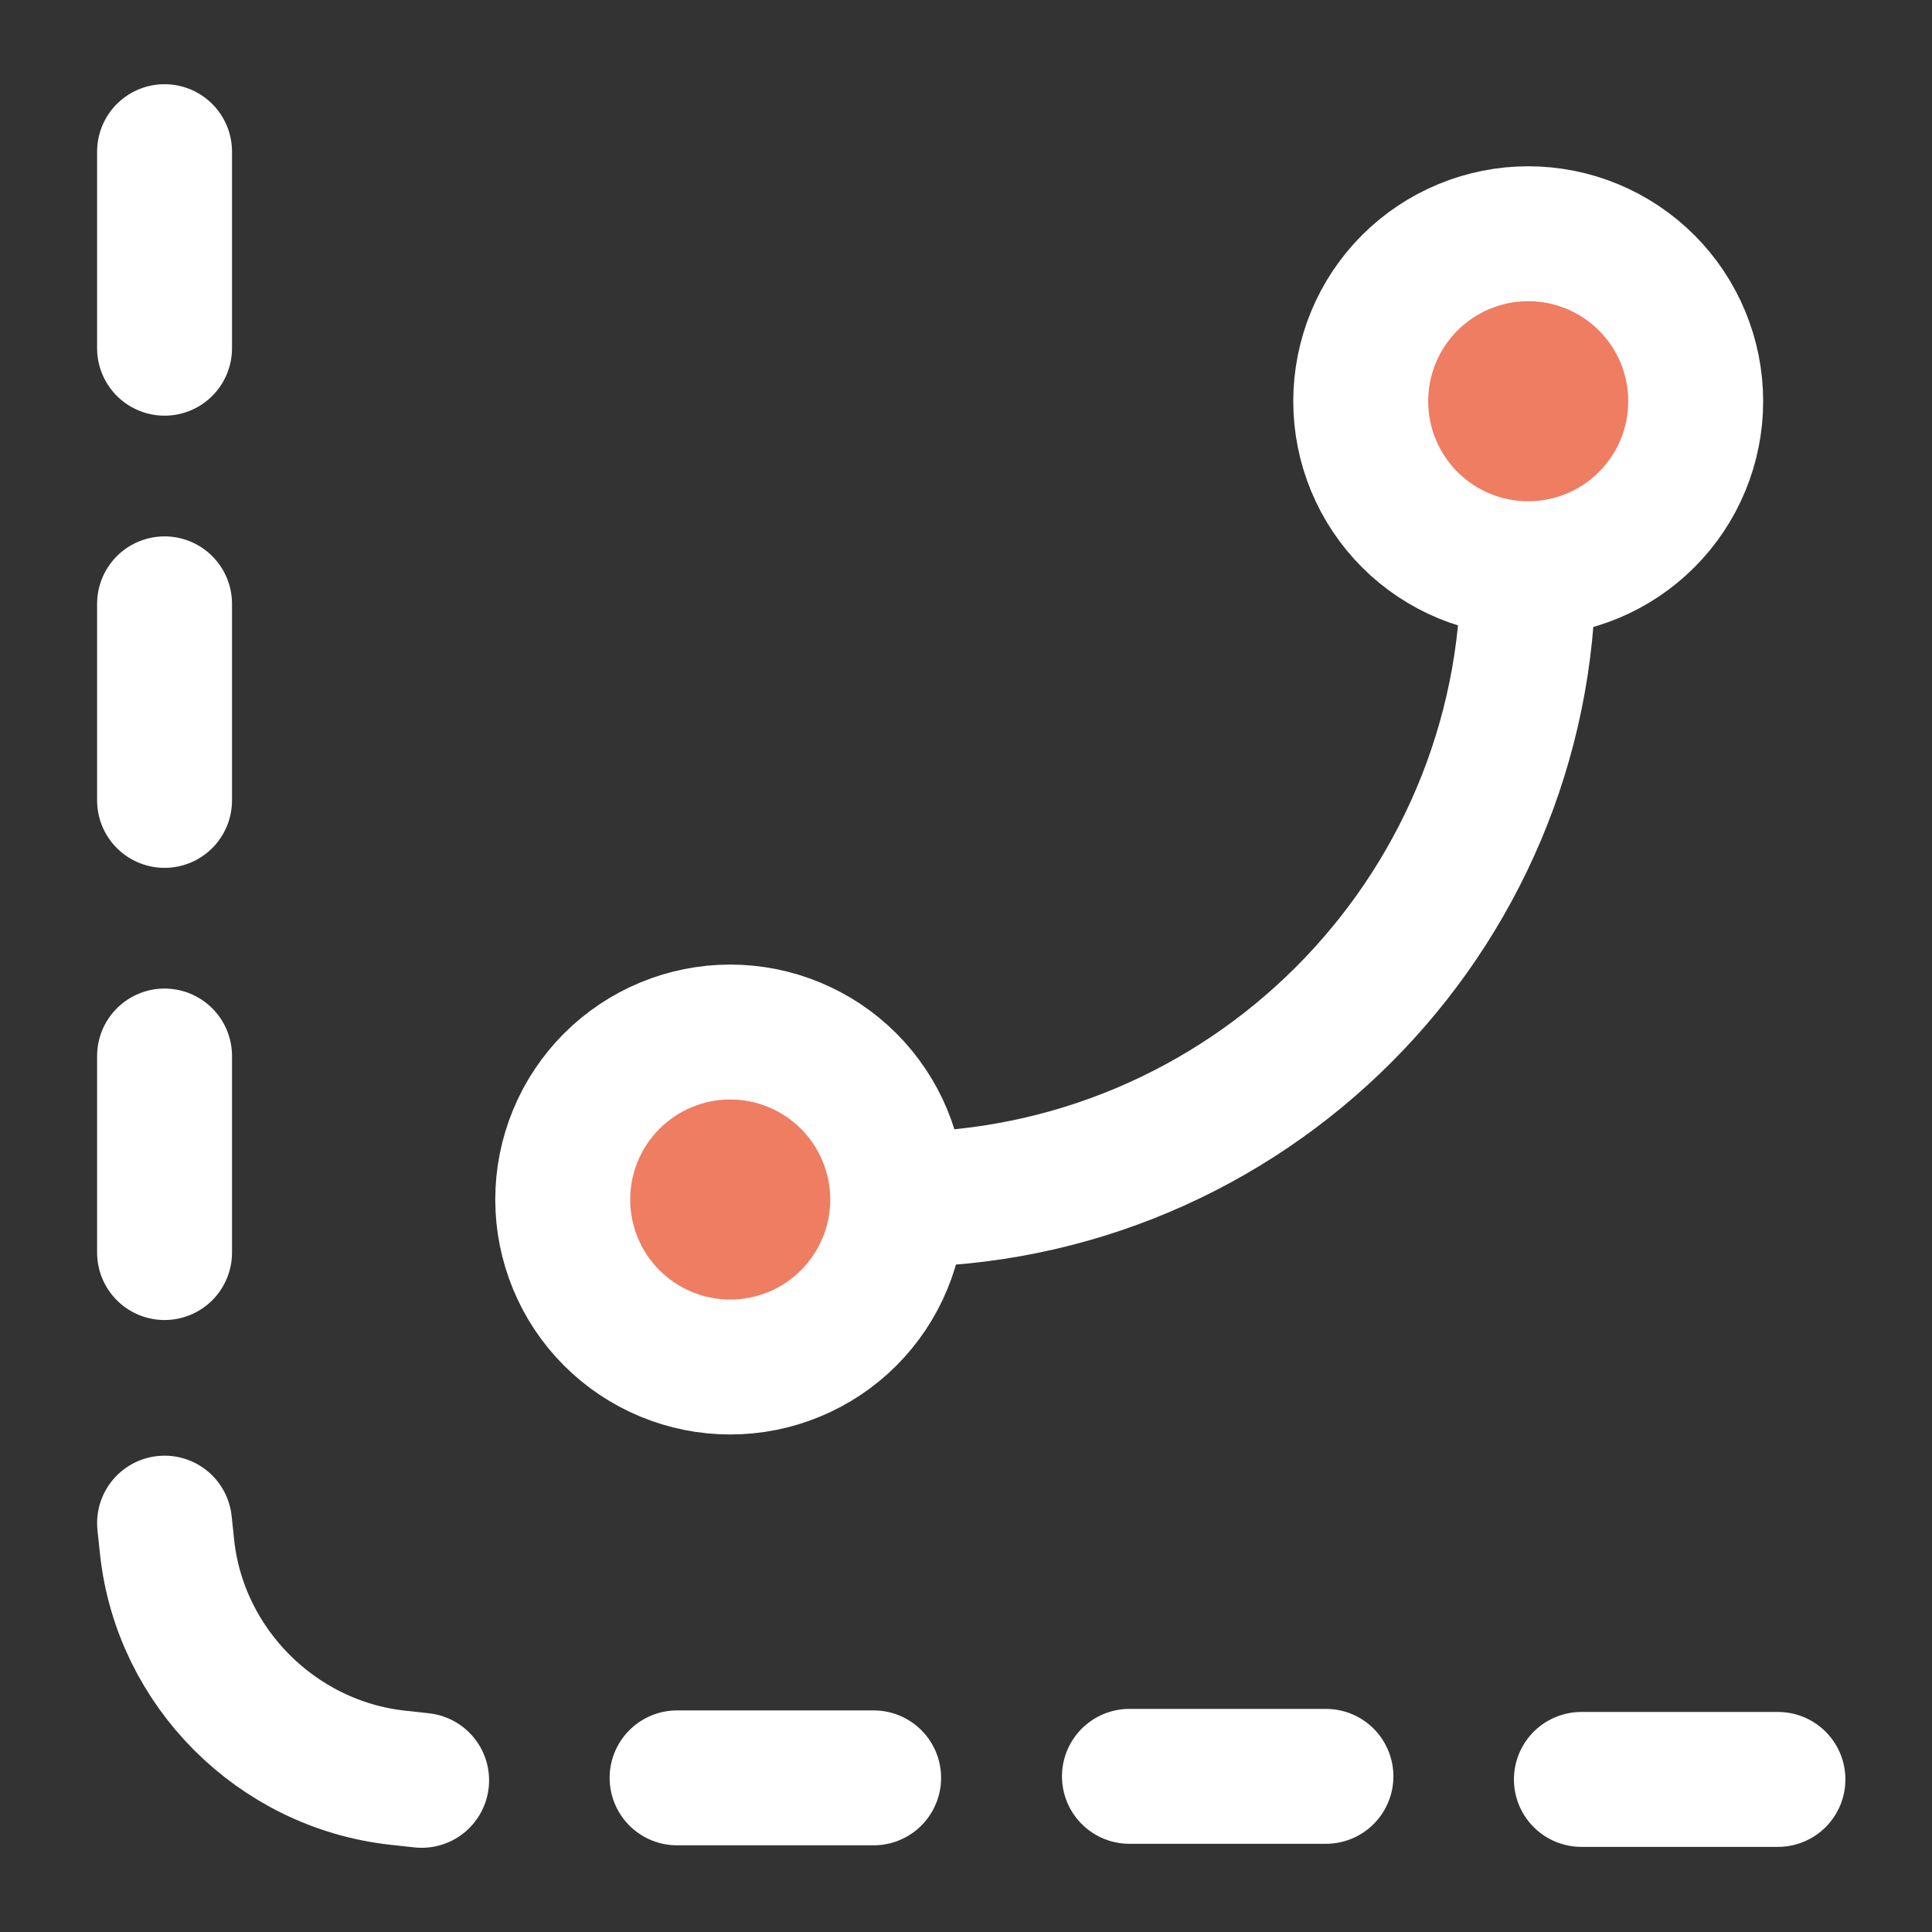 <svg width="46" height="46" viewBox="0 0 46 46" fill="none" xmlns="http://www.w3.org/2000/svg">
<rect x="0" y="0" width="46" height="46" fill="#333333" stroke="none"/>
<path d="M36.388 13.541C36.388 21.837 29.663 28.561 21.367 28.561" stroke="white" stroke-width="3.212" stroke-linecap="round"/>
<path d="M13.398 28.56C13.398 29.084 13.502 29.602 13.702 30.086C13.902 30.57 14.196 31.009 14.566 31.38C14.937 31.75 15.376 32.044 15.86 32.244C16.344 32.445 16.863 32.548 17.386 32.548C17.91 32.548 18.428 32.445 18.912 32.244C19.396 32.044 19.836 31.75 20.206 31.38C20.576 31.009 20.87 30.57 21.07 30.086C21.271 29.602 21.374 29.084 21.374 28.56C21.374 28.036 21.271 27.518 21.07 27.034C20.87 26.55 20.576 26.111 20.206 25.74C19.836 25.37 19.396 25.076 18.912 24.876C18.428 24.675 17.91 24.572 17.386 24.572C16.863 24.572 16.344 24.675 15.86 24.876C15.376 25.076 14.937 25.37 14.566 25.74C14.196 26.111 13.902 26.55 13.702 27.034C13.502 27.518 13.398 28.036 13.398 28.56Z" fill="#EF7D62"/>
<path d="M13.398 28.56C13.398 29.084 13.502 29.602 13.702 30.086C13.902 30.57 14.196 31.009 14.566 31.38C14.937 31.75 15.376 32.044 15.86 32.244C16.344 32.445 16.863 32.548 17.386 32.548C17.91 32.548 18.428 32.445 18.912 32.244C19.396 32.044 19.836 31.75 20.206 31.38C20.576 31.009 20.87 30.57 21.07 30.086C21.271 29.602 21.374 29.084 21.374 28.56C21.374 28.036 21.271 27.518 21.07 27.034C20.87 26.55 20.576 26.111 20.206 25.74C19.836 25.37 19.396 25.076 18.912 24.876C18.428 24.675 17.91 24.572 17.386 24.572C16.863 24.572 16.344 24.675 15.86 24.876C15.376 25.076 14.937 25.37 14.566 25.74C14.196 26.111 13.902 26.55 13.702 27.034C13.502 27.518 13.398 28.036 13.398 28.56Z" stroke="white" stroke-width="3.212"/>
<path d="M32.398 9.553C32.398 10.611 32.819 11.625 33.566 12.373C34.314 13.121 35.329 13.541 36.386 13.541C37.444 13.541 38.458 13.121 39.206 12.373C39.954 11.625 40.374 10.611 40.374 9.553C40.374 8.496 39.954 7.481 39.206 6.733C38.458 5.986 37.444 5.565 36.386 5.565C35.329 5.565 34.314 5.986 33.566 6.733C32.819 7.481 32.398 8.496 32.398 9.553Z" fill="#EF7D62"/>
<path d="M32.398 9.553C32.398 10.611 32.819 11.625 33.566 12.373C34.314 13.121 35.329 13.541 36.386 13.541C37.444 13.541 38.458 13.121 39.206 12.373C39.954 11.625 40.374 10.611 40.374 9.553C40.374 8.496 39.954 7.481 39.206 6.733C38.458 5.986 37.444 5.565 36.386 5.565C35.329 5.565 34.314 5.986 33.566 6.733C32.819 7.481 32.398 8.496 32.398 9.553Z" stroke="white" stroke-width="3.212"/>
<path d="M10.039 42.389C9.844 42.368 9.65 42.346 9.456 42.325C6.59 42.005 4.285 39.7 3.978 36.833C3.958 36.644 3.938 36.455 3.918 36.265" stroke="white" stroke-width="3.212" stroke-linecap="round"/>
<path d="M3.918 29.823V25.143" stroke="white" stroke-width="3.212" stroke-linecap="round"/>
<path d="M42.332 42.367H37.652" stroke="white" stroke-width="3.212" stroke-linecap="round"/>
<path d="M3.918 19.057V14.377" stroke="white" stroke-width="3.212" stroke-linecap="round"/>
<path d="M31.57 42.294H26.891" stroke="white" stroke-width="3.212" stroke-linecap="round"/>
<path d="M3.918 8.291V3.611" stroke="white" stroke-width="3.212" stroke-linecap="round"/>
<path d="M20.801 42.33H16.121" stroke="white" stroke-width="3.212" stroke-linecap="round"/>
</svg>
